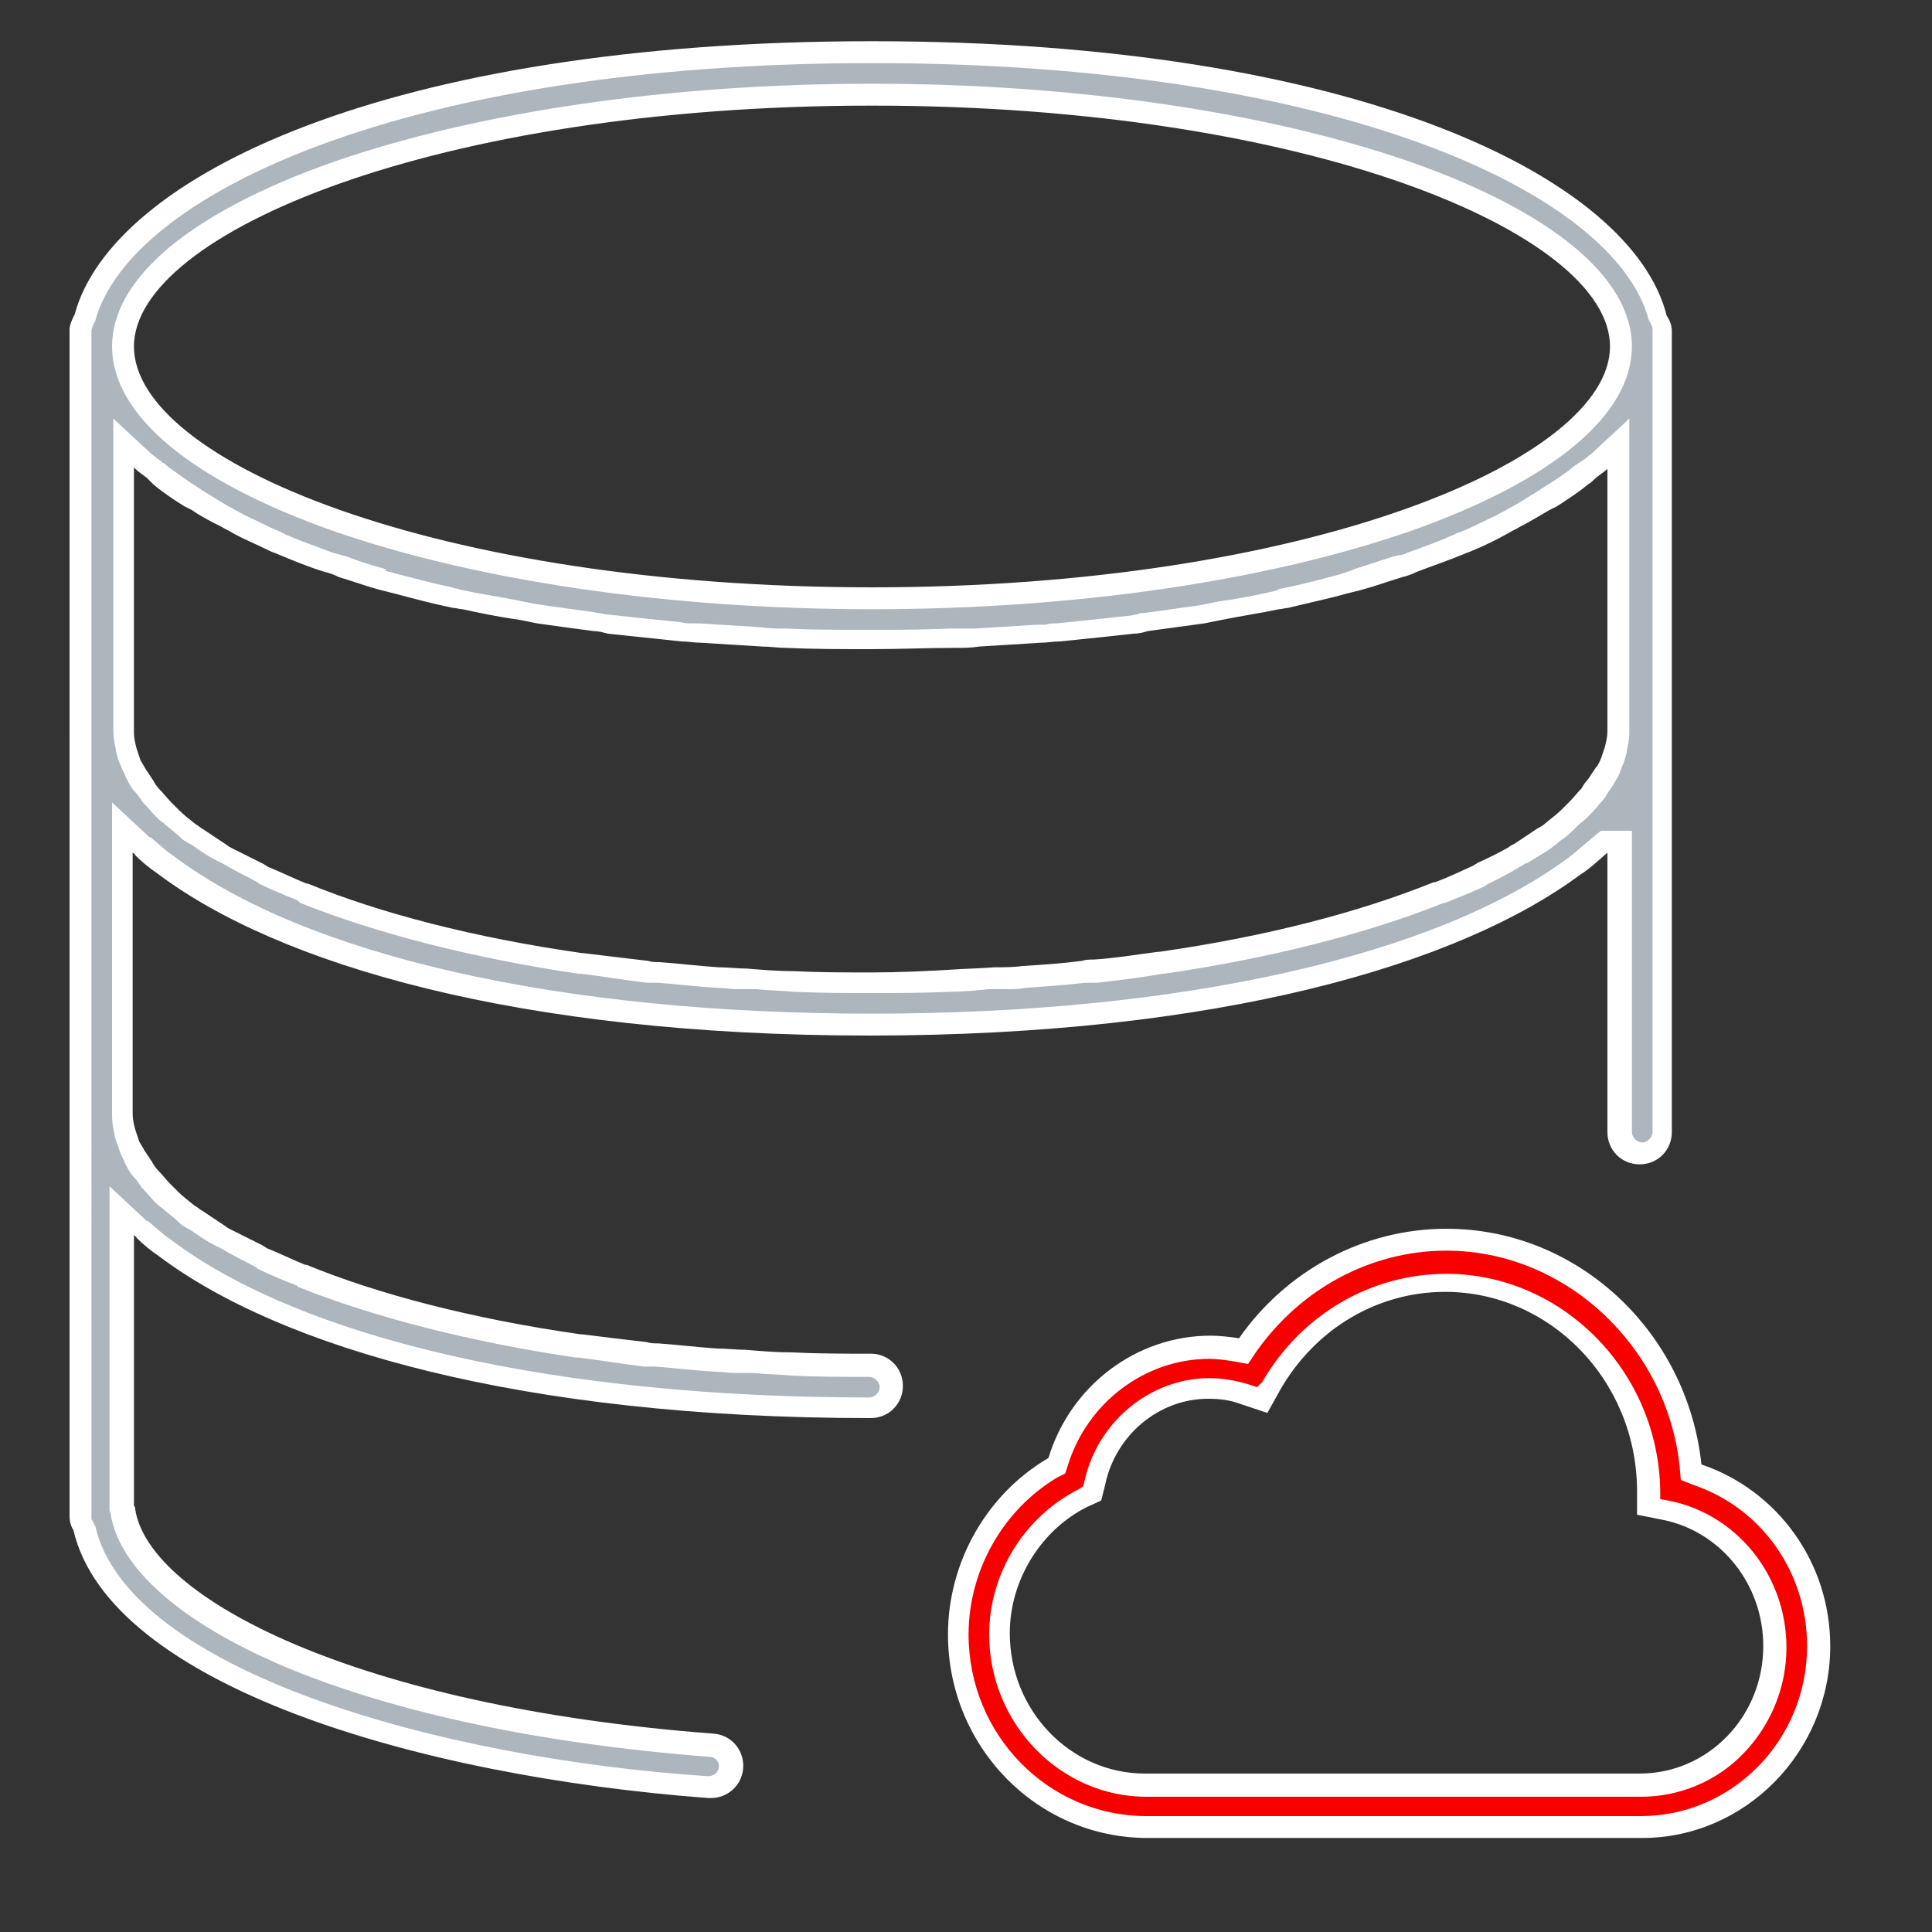 <?xml version="1.0" encoding="utf-8"?>
<!-- Generator: Adobe Illustrator 22.0.1, SVG Export Plug-In . SVG Version: 6.00 Build 0)  -->
<svg version="1.1" id="Capa_1" xmlns="http://www.w3.org/2000/svg" xmlns:xlink="http://www.w3.org/1999/xlink" x="0px" y="0px"
	 viewBox="0 0 150 150" style="enable-background:new 0 0 150 150;" xml:space="preserve">
<rect x="0" y="0" width="150" height="150" fill="#333333" stroke="none"/>
<style type="text/css">
	.st0{fill:#F80000;}
	.st1{fill:#FFFFFF;}
	.st2{fill:#ADB5BD;}
</style>
<g>
	<g>
		<path class="st0" d="M116.8,141.9c-0.1,0-0.3,0-0.4,0l-0.1,0l-0.1,0c-0.1,0-0.2,0-0.4,0H89c-8.1,0-14.6-6.7-14.6-15
			c0-5.3,2.8-10.3,7.3-13l0.3-0.2l0.1-0.3c1.6-5.2,6.5-8.9,11.8-8.9c0.7,0,1.4,0.1,2.1,0.2l0.5,0.1l0.3-0.4
			c3.6-5.1,9.4-8.1,15.4-8.1c9.6,0,17.9,7.7,19,17.5l0.1,0.5l0.5,0.2c5.6,1.9,9.4,7.3,9.4,13.3c0,7.8-6.2,14.1-13.7,14.1H116.8z
			 M116.6,138.6l10.9,0c2.8,0,5.4-1.1,7.4-3.2c2-2,3-4.7,3-7.6c0-5.2-3.6-9.6-8.5-10.6l-1.3-0.3l0-1.3c-0.1-8.9-7.2-16.1-15.8-16.1
			c-5.6,0-10.7,3-13.6,8l-0.7,1.2l-1.3-0.4c-0.9-0.3-1.9-0.5-2.8-0.5c-4.2,0-8,3.1-8.9,7.4l-0.2,0.8l-0.7,0.4
			c-3.9,1.9-6.5,6.1-6.5,10.6c0,6.5,5.1,11.7,11.3,11.7l27.2,0L116.6,138.6z"/>
		<path class="st1" d="M112.3,97.1c9.2,0,17.1,7.4,18.1,16.7l0.1,1.1l1,0.4c5.3,1.8,8.8,6.8,8.8,12.5c0,7.3-5.8,13.2-12.9,13.2
			h-10.7c-0.1,0-0.2,0-0.4,0l-0.1,0l-0.1,0c-0.1,0-0.2,0-0.3,0H89c-7.6,0-13.8-6.3-13.8-14.1c0-5,2.7-9.7,6.9-12.2l0.6-0.3l0.2-0.6
			c1.5-4.9,6-8.3,11-8.3c0.6,0,1.3,0.1,1.9,0.2l1.1,0.2l0.6-0.9C101,100,106.5,97.1,112.3,97.1 M97.6,107.7l-0.6-0.2
			c-1-0.3-2-0.5-3.1-0.5c-4.6,0-8.7,3.4-9.7,8l-0.1,0.4l-0.3,0.2c-4.2,2.1-7,6.5-7,11.3c0,6.9,5.5,12.6,12.2,12.6l27.2,0l0.4,0l0,0
			l0,0l10.8,0c3,0,5.9-1.2,8-3.4c2.1-2.2,3.3-5.1,3.3-8.2c0-5.6-3.9-10.4-9.2-11.4l-0.6-0.1l0-0.6c-0.1-9.3-7.6-16.9-16.6-16.9
			c-5.9,0-11.3,3.2-14.3,8.4L97.6,107.7 M112.3,95.4c-6.4,0-12.4,3.2-16.1,8.5c-0.7-0.1-1.5-0.2-2.2-0.2c-5.8,0-10.9,3.9-12.6,9.5
			c-4.8,2.8-7.8,8.1-7.8,13.7c0,8.7,6.9,15.8,15.5,15.8h26.8c0.1,0,0.3,0,0.4,0c0.2,0,0.3,0,0.5,0h10.7c8,0,14.6-6.7,14.6-14.9
			c0-6.5-4.1-12.1-10-14.1C131,103.4,122.5,95.4,112.3,95.4L112.3,95.4z M98.4,109.7l1-1.8c2.7-4.7,7.5-7.6,12.8-7.6
			c8.1,0,14.8,6.8,14.9,15.3l0,2l2,0.4c4.5,0.9,7.8,5,7.8,9.8c0,5.5-4.3,9.9-9.6,9.9l-10.8,0l-0.4,0l-27.2,0
			c-5.8,0-10.5-4.9-10.5-10.9c0-4.1,2.4-8,6-9.8l1.1-0.5l0.3-1.2c0.8-3.9,4.2-6.7,8-6.7c0.9,0,1.7,0.1,2.5,0.4L98.4,109.7
			L98.4,109.7z"/>
	</g>
	<g>
		<path class="st2" d="M55.1,138.9c-22.2-1.7-45.9-8.6-48.6-20.2l0-0.1l-0.1-0.1c-0.1-0.2-0.2-0.5-0.2-0.7V25.7
			c0-0.2,0.1-0.5,0.3-0.8l0.1-0.1l0-0.1C9.3,14.8,29.6,4.1,67.7,4.1c38.2,0,58.4,10.7,61.1,20.6l0,0.1l0.1,0.1
			c0.2,0.3,0.3,0.6,0.3,0.8v62.3c0,0.9-0.7,1.6-1.6,1.6c-0.9,0-1.6-0.7-1.6-1.6V65.4h-1.2l-0.2,0.2c-0.7,0.6-1.3,1.2-2,1.6
			C111.9,75.1,92,79.6,67.7,79.6c-24.4,0-44.4-4.5-54.8-12.4c-0.6-0.5-1.2-0.9-1.7-1.4l-0.1-0.1l-1.4-1.3l-0.1,1.9v20.4
			c0,0.5,0.1,0.9,0.2,1.3c0.1,0.4,0.2,0.8,0.3,1.1c0.1,0.3,0.2,0.6,0.4,0.8c0.2,0.4,0.4,0.7,0.6,1c0.2,0.2,0.4,0.5,0.6,0.7
			c0.3,0.4,0.6,0.7,1,1c0.2,0.2,0.4,0.3,0.5,0.5l0.1,0.1c0.5,0.4,0.9,0.8,1.4,1.1c0.2,0.1,0.3,0.2,0.5,0.3l0.2,0.1
			c0.7,0.5,1.3,0.8,1.9,1.2c0.1,0.1,0.5,0.3,0.5,0.3c0.8,0.5,1.6,0.9,2.4,1.3l0.3,0.2c1,0.5,2,0.9,3,1.3l0.1,0.1
			c5.9,2.3,13.3,4.2,21.5,5.4c0,0,0.1,0,0.2,0c1.7,0.2,3.4,0.5,5.1,0.6l0.9,0.1c1.3,0.1,2.9,0.3,4.6,0.4c0.5,0,0.9,0.1,1.4,0.1
			l1.4,0.1c1,0.1,1.9,0.1,2.9,0.2c2.1,0.1,4.1,0.1,6.1,0.1c0.9,0,1.6,0.7,1.6,1.6c0,0.9-0.7,1.6-1.6,1.6c-24.4,0-44.4-4.5-54.8-12.4
			c-0.6-0.5-1.2-0.9-1.7-1.4L11,95.5l-1.4-1.3v23l0,0.1c0,0.1,0,0.2,0.1,0.2c1.2,7.4,17.3,16,45.7,18.1c0.9,0.1,1.6,0.9,1.5,1.8
			c-0.1,0.9-0.8,1.5-1.6,1.5C55.2,138.9,55.2,138.9,55.1,138.9z M9.6,56.8c0,0.5,0.1,0.9,0.2,1.3c0.1,0.4,0.2,0.8,0.3,1.1
			c0.1,0.3,0.2,0.6,0.4,0.8c0.2,0.4,0.4,0.7,0.6,1c0.2,0.2,0.4,0.5,0.6,0.7c0.3,0.4,0.6,0.7,1,1c0.2,0.2,0.4,0.3,0.6,0.5l0.1,0.1
			c0.5,0.4,0.9,0.8,1.4,1.1c0.1,0.1,0.3,0.2,0.5,0.3l0.2,0.1c0.7,0.5,1.3,0.8,1.9,1.2c0.1,0.1,0.2,0.1,0.4,0.2l0.2,0.1
			c0.8,0.5,1.6,0.9,2.4,1.3l0.3,0.2c1,0.5,2,0.9,3,1.3l0.1,0.1c5.9,2.3,13.3,4.2,21.5,5.4l0.1,0c1.7,0.2,3.4,0.5,5.1,0.6l0.9,0.1
			c1.3,0.1,2.9,0.3,4.6,0.4c0.5,0,0.9,0.1,1.4,0.1l1.5,0.1c1,0.1,1.9,0.1,2.9,0.2c2.1,0.1,4.1,0.1,6.1,0.1c1.9,0,3.9,0,6.1-0.1
			c1,0,2-0.1,2.9-0.2l1.4-0.1c0.5,0,0.9,0,1.4-0.1c1.4-0.1,2.9-0.2,4.6-0.4l0.9-0.1c1.7-0.2,3.4-0.4,5.1-0.6l0.1,0
			c8.1-1.2,15.6-3.1,21.5-5.5l0.1,0c1-0.4,1.9-0.8,3-1.3l0.3-0.2c0.8-0.4,1.6-0.8,2.4-1.3l0.2-0.1c0.1-0.1,0.3-0.1,0.4-0.2
			c0.6-0.3,1.2-0.7,1.8-1.2l0.1-0.1c0.2-0.1,0.4-0.2,0.5-0.4c0.4-0.3,0.9-0.7,1.4-1.1c0.3-0.2,0.5-0.4,0.7-0.6c0.3-0.3,0.6-0.6,1-1
			c0.2-0.2,0.4-0.5,0.6-0.7c0.2-0.3,0.4-0.6,0.6-1c0.2-0.3,0.3-0.6,0.4-0.8c0.1-0.4,0.3-0.7,0.3-1c0.1-0.5,0.2-0.9,0.2-1.4V34.4
			l-1.4,1.3c-0.2,0.2-0.4,0.4-0.6,0.5c0,0-0.7,0.6-0.8,0.7c-0.7,0.6-1.5,1.1-2.4,1.7c-0.1,0.1-0.6,0.3-0.6,0.3
			c-0.7,0.4-1.5,0.9-2.3,1.3c-0.3,0.2-0.6,0.3-0.9,0.5c-0.9,0.4-1.8,0.9-2.8,1.3l-0.5,0.2c-1.1,0.5-2.3,0.9-3.7,1.4
			c-0.2,0.1-1.1,0.4-1.1,0.4c-1,0.3-2.1,0.7-3.1,1l-0.2,0.1c-0.3,0.1-0.6,0.2-1,0.3c-1.6,0.4-3,0.8-4.5,1.1c-0.1,0-0.7,0.1-0.7,0.1
			c-1.3,0.3-2.8,0.6-4.3,0.8c-0.5,0.1-1,0.2-1.5,0.3c-1.4,0.2-2.9,0.4-4.3,0.6c0,0-0.9,0.1-1.1,0.2c-1.8,0.2-3.8,0.4-5.7,0.6
			c-0.3,0-1.5,0.1-1.5,0.1c-1.6,0.1-3.2,0.2-4.8,0.3c0,0-1.4,0.1-1.8,0.1c-2.5,0.1-4.6,0.1-6.6,0.1c-2,0-4.2,0-6.6-0.1
			c-0.6,0-1.2,0-1.8-0.1c-1.7-0.1-3.3-0.2-4.8-0.3l-0.5,0c-0.3,0-0.6,0-1-0.1c-2-0.2-3.9-0.4-5.7-0.6l-1.1-0.2
			c-1.5-0.2-2.9-0.4-4.3-0.6c-0.5-0.1-1-0.2-1.5-0.3c-1.5-0.3-3-0.6-4.3-0.8c0,0-0.5-0.1-0.7-0.1c-1.5-0.3-3-0.7-4.5-1.1
			c-0.3-0.1-0.5-0.1-0.8-0.2l-0.4-0.1c-1.1-0.3-2.2-0.7-3.1-1l-0.4-0.1c-0.2-0.1-0.5-0.2-0.7-0.2c-1.4-0.5-2.6-0.9-3.7-1.4
			c-0.1,0-0.5-0.2-0.5-0.2c-1-0.4-1.9-0.9-2.8-1.3c-0.3-0.2-0.6-0.3-0.9-0.5c-0.8-0.4-1.6-0.9-2.3-1.3c0,0-0.5-0.3-0.6-0.3
			c-0.8-0.5-1.6-1.1-2.4-1.7c-0.1-0.1-0.3-0.2-0.4-0.3l-0.4-0.4c-0.2-0.2-0.4-0.4-0.6-0.5l-1.4-1.3V56.8z M67.7,7.4
			C32.9,7.4,9.6,17.5,9.6,26.9s23.4,19.5,58.1,19.5c34.8,0,58.1-10.1,58.1-19.5S102.5,7.4,67.7,7.4z"/>
		<path class="st1" d="M67.7,4.9c36,0,57.6,10,60.3,19.9l0.1,0.2l0.1,0.2c0.1,0.2,0.1,0.3,0.1,0.4v1.2v29.9V58v29.9
			c0,0.4-0.4,0.8-0.8,0.8c-0.4,0-0.8-0.4-0.8-0.8V66.2l0-1.7H125h-0.7l-0.5,0.4c-0.7,0.6-1.3,1.1-1.9,1.6
			c-10.3,7.7-30.1,12.2-54.2,12.2c-24.2,0-44-4.5-54.3-12.3c-0.6-0.4-1.1-0.9-1.6-1.3c-0.1-0.1-0.1-0.1-0.2-0.1l0,0l-2.9-2.7v3.9
			v20.4c0,0.6,0.1,1.1,0.2,1.5l0,0.1C9,88.6,9.2,89,9.3,89.4c0.1,0.3,0.3,0.6,0.4,0.9c0.2,0.4,0.4,0.8,0.7,1.1
			c0.2,0.2,0.4,0.5,0.6,0.8c0.4,0.4,0.7,0.8,1,1.1c0.2,0.2,0.4,0.4,0.6,0.5l0.1,0.1c0.5,0.4,1,0.8,1.4,1.2c0.2,0.1,0.3,0.2,0.5,0.3
			l0.2,0.1c0.7,0.5,1.3,0.9,1.9,1.2c0.1,0.1,0.3,0.1,0.4,0.2l0.2,0.1c0.8,0.5,1.7,0.9,2.4,1.3l0.2,0.1l0.1,0.1c1,0.5,2,0.9,3,1.3
			c0,0,0.1,0,0.1,0.1c6,2.4,13.5,4.3,21.6,5.5c0.1,0,0.1,0,0.2,0c1.7,0.2,3.4,0.5,5.1,0.7c0.2,0,0.3,0,0.5,0c0.1,0,0.3,0,0.4,0
			c1.3,0.1,2.9,0.3,4.7,0.4c0.5,0,0.9,0.1,1.4,0.1c0.3,0,0.5,0,0.8,0l0.7,0c0.9,0.1,1.9,0.1,2.9,0.2c2.1,0.1,4.1,0.1,6.1,0.1
			c0.4,0,0.8,0.4,0.8,0.8c0,0.4-0.4,0.8-0.8,0.8c-24.2,0-44-4.5-54.3-12.3c-0.6-0.4-1.1-0.9-1.6-1.3c-0.1-0.1-0.1-0.1-0.2-0.1l0,0
			l-2.9-2.7v3.9v21v0.3l0.1,0.2c0,0,0,0.1,0,0.1c0.7,4.2,5.5,8.4,13.5,11.8c8.6,3.6,20,6,33,7c0.4,0,0.8,0.4,0.7,0.8
			c0,0.4-0.4,0.7-0.8,0.7l-0.1,0C34,136.5,10,129.7,7.4,118.5l-0.1-0.2l-0.1-0.2c-0.1-0.1-0.1-0.2-0.1-0.3V87.9v-1.2V58v-1.2V26.9
			v-1.2c0,0,0-0.1,0.1-0.4l0.1-0.2l0.1-0.2C10.1,15,31.7,4.9,67.7,4.9 M67.7,47.3c15.8,0,30.7-2.2,41.9-6.1c11-3.9,17.1-9,17.1-14.3
			c0-5.3-6.1-10.4-17.1-14.3C98.4,8.7,83.5,6.5,67.7,6.5S37,8.7,25.8,12.6c-11,3.9-17.1,9-17.1,14.3c0,5.3,6.1,10.4,17.1,14.3
			C37,45.1,51.9,47.3,67.7,47.3 M23.3,70.1c6,2.4,13.5,4.3,21.6,5.5c0.1,0,0.1,0,0.2,0c1.7,0.2,3.4,0.5,5.1,0.7c0.2,0,0.3,0,0.5,0
			c0.1,0,0.3,0,0.4,0c1.3,0.1,2.9,0.3,4.7,0.4c0.5,0,0.9,0.1,1.4,0.1c0.3,0,0.5,0,0.8,0l0.7,0c0.9,0.1,1.9,0.1,2.9,0.2
			c2.1,0.1,4.1,0.1,6.1,0.1c1.9,0,3.9,0,6.1-0.1c1,0,2-0.1,2.9-0.2l0.7,0c0.3,0,0.5,0,0.8,0c0.5,0,0.9,0,1.4-0.1
			c1.4-0.1,2.9-0.2,4.7-0.4c0.1,0,0.3,0,0.4,0c0.2,0,0.3,0,0.5,0c1.7-0.2,3.4-0.4,5.1-0.7l0.1,0l0,0c8.2-1.2,15.7-3.1,21.7-5.5
			l0.1,0l0,0c1-0.4,2-0.8,3.1-1.3l0.1-0.1c0.1,0,0.1-0.1,0.2-0.1c0.8-0.4,1.6-0.8,2.4-1.3l0.2-0.1c0.1-0.1,0.3-0.2,0.4-0.2
			c0.6-0.4,1.2-0.7,1.9-1.2l0.1-0.1c0.2-0.1,0.4-0.3,0.5-0.4c0.5-0.3,0.9-0.7,1.4-1.2c0.2-0.2,0.5-0.4,0.7-0.6
			c0.3-0.3,0.7-0.7,1-1.1c0.3-0.3,0.5-0.6,0.6-0.8c0.2-0.3,0.5-0.7,0.7-1.1c0.2-0.3,0.3-0.6,0.4-0.9c0.2-0.4,0.3-0.8,0.4-1.2l0-0.1
			c0.1-0.4,0.2-0.9,0.2-1.5V36.3v-3.8l-2.8,2.6c-0.2,0.2-0.4,0.3-0.6,0.5l-0.3,0.2c-0.1,0.1-0.2,0.1-0.3,0.2
			c-0.1,0.1-0.2,0.1-0.3,0.2c-0.7,0.6-1.5,1.1-2.3,1.6c-0.1,0.1-0.2,0.1-0.3,0.2c-0.1,0.1-0.2,0.1-0.3,0.2c-0.7,0.4-1.4,0.9-2.2,1.3
			c-0.3,0.2-0.6,0.3-0.9,0.5c-0.9,0.4-1.8,0.9-2.8,1.3c-0.1,0-0.2,0.1-0.3,0.1c-0.1,0-0.1,0.1-0.2,0.1c-1.1,0.5-2.2,0.9-3.6,1.4
			c-0.2,0.1-0.4,0.2-0.7,0.2l-0.4,0.1c-1,0.3-2.1,0.7-3.1,1l-0.2,0.1c-0.3,0.1-0.6,0.2-0.9,0.3c-1.5,0.4-3,0.8-4.5,1.1
			c-0.1,0-0.2,0-0.3,0.1l-0.3,0.1c-1.3,0.3-2.8,0.6-4.3,0.8c-0.5,0.1-1,0.2-1.5,0.3c-1.4,0.2-2.9,0.4-4.3,0.6c-0.2,0-0.3,0-0.5,0.1
			c-0.2,0-0.4,0.1-0.6,0.1c-1.8,0.2-3.7,0.4-5.7,0.6c-0.3,0-0.5,0-0.8,0.1c-0.2,0-0.4,0-0.7,0c-1.6,0.1-3.2,0.2-4.8,0.3l-0.6,0
			c-0.4,0-0.8,0-1.2,0c-2.5,0.1-4.6,0.1-6.5,0.1c-2,0-4.2,0-6.5-0.1c-0.6,0-1.2,0-1.8-0.1c-1.6-0.1-3.2-0.2-4.8-0.3l-0.5,0
			c-0.3,0-0.6,0-1-0.1c-2-0.2-3.9-0.4-5.7-0.6c-0.2,0-0.4-0.1-0.6-0.1c-0.2,0-0.4-0.1-0.6-0.1c-1.5-0.2-2.9-0.4-4.3-0.6
			c-0.5-0.1-1-0.2-1.5-0.3c-1.5-0.3-2.9-0.5-4.3-0.8l-0.3-0.1c-0.1,0-0.2,0-0.4-0.1c-1.5-0.3-2.9-0.7-4.5-1.1
			c-0.2-0.1-0.5-0.1-0.7-0.2L30,44.2c-1.1-0.3-2.1-0.6-3.1-1l-0.4-0.1c-0.2-0.1-0.4-0.1-0.7-0.2c-1.3-0.5-2.5-0.9-3.6-1.4
			c-0.1,0-0.1-0.1-0.2-0.1c-0.1,0-0.2-0.1-0.2-0.1c-1-0.4-1.9-0.9-2.8-1.3c-0.3-0.2-0.6-0.3-0.9-0.5c-0.8-0.4-1.5-0.9-2.2-1.3
			c-0.1-0.1-0.2-0.1-0.3-0.2c-0.1-0.1-0.2-0.1-0.3-0.2c-0.8-0.5-1.6-1.1-2.3-1.6c-0.1-0.1-0.2-0.2-0.4-0.3l-0.1-0.1l-0.3-0.2
			c-0.2-0.2-0.4-0.3-0.6-0.5l-2.8-2.6v3.8v20.4c0,0.6,0.1,1.1,0.2,1.5l0,0.1c0.1,0.4,0.2,0.8,0.4,1.2c0.1,0.3,0.3,0.6,0.4,0.9
			c0.2,0.4,0.4,0.8,0.7,1.1c0.2,0.2,0.4,0.5,0.6,0.8c0.4,0.4,0.7,0.8,1,1.1c0.2,0.2,0.4,0.4,0.6,0.5l0.1,0.1c0.5,0.4,1,0.8,1.4,1.2
			c0.2,0.1,0.3,0.2,0.5,0.3l0.2,0.1c0.7,0.5,1.3,0.9,1.9,1.2c0.1,0.1,0.3,0.1,0.4,0.2l0.2,0.1c0.8,0.5,1.7,0.9,2.4,1.3l0.2,0.1
			l0.1,0.1c1,0.5,2,0.9,3,1.3C23.2,70,23.3,70.1,23.3,70.1 M67.7,3.2c-37.6,0-59,10.5-61.9,21.2c-0.2,0.4-0.4,0.8-0.4,1.2v1.2v29.9
			V58v28.6v1.2v29.9c0,0.4,0.1,0.8,0.3,1.1c2.8,12,26.6,19.1,49.3,20.8c0.1,0,0.1,0,0.2,0c1.3,0,2.4-1,2.5-2.3
			c0.1-1.4-0.9-2.6-2.3-2.7c-27.7-2.1-43.8-10.5-44.9-17.4c0-0.1,0-0.2-0.1-0.3v-21c0.1,0.1,0.2,0.1,0.2,0.2c0.5,0.5,1.1,1,1.7,1.4
			c9.4,7.1,28.1,12.6,55.3,12.6c1.4,0,2.5-1.1,2.5-2.5c0-1.4-1.1-2.5-2.5-2.5c-2.1,0-4.1,0-6.1-0.1c-1.2,0-2.4-0.1-3.6-0.2
			c-0.7,0-1.5-0.1-2.2-0.1c-1.6-0.1-3.1-0.3-4.6-0.4c-0.3,0-0.6,0-0.9-0.1c-1.7-0.2-3.4-0.4-5-0.6c0,0-0.1,0-0.1,0
			c-8.4-1.2-15.7-3.1-21.3-5.4c0,0-0.1,0-0.1,0c-1-0.4-2-0.9-3-1.3c-0.1-0.1-0.2-0.1-0.3-0.2c-0.8-0.4-1.6-0.8-2.4-1.2
			c-0.2-0.1-0.4-0.2-0.5-0.3c-0.6-0.4-1.2-0.8-1.8-1.2c-0.2-0.1-0.4-0.3-0.6-0.4c-0.5-0.4-0.9-0.7-1.3-1.1c-0.2-0.2-0.4-0.4-0.6-0.6
			c-0.3-0.3-0.6-0.7-0.9-1c-0.2-0.2-0.4-0.5-0.5-0.7c-0.2-0.3-0.4-0.6-0.6-0.9c-0.1-0.2-0.3-0.5-0.4-0.7c-0.1-0.3-0.2-0.6-0.3-0.9
			c-0.1-0.4-0.2-0.8-0.2-1.2V66.2c0.1,0.1,0.2,0.1,0.2,0.2c0.5,0.5,1.1,1,1.7,1.4c9.4,7.1,28.1,12.6,55.3,12.6
			c27.1,0,45.8-5.5,55.2-12.5c0.8-0.5,1.4-1.1,2.1-1.7h0v21.7c0,1.4,1.1,2.5,2.5,2.5c1.4,0,2.5-1.1,2.5-2.5V58v-1.2V26.9v-1.2
			c0-0.5-0.2-0.9-0.4-1.2C126.7,13.8,105.3,3.2,67.7,3.2L67.7,3.2z M67.7,45.6c-33.8,0-57.3-9.8-57.3-18.7
			c0-8.8,23.5-18.7,57.3-18.7S125,18.1,125,26.9C125,35.7,101.5,45.6,67.7,45.6L67.7,45.6z M67.7,75.5c-2.1,0-4.1,0-6.1-0.1
			c-1.2,0-2.4-0.1-3.6-0.2c-0.7,0-1.5-0.1-2.2-0.1c-1.6-0.1-3.1-0.3-4.6-0.4c-0.3,0-0.6,0-0.9-0.1c-1.7-0.2-3.4-0.4-5-0.6
			c0,0-0.1,0-0.1,0c-8.4-1.2-15.7-3.1-21.3-5.4c0,0-0.1,0-0.1,0c-1-0.4-2-0.9-3-1.3c-0.1-0.1-0.2-0.1-0.3-0.2
			c-0.8-0.4-1.6-0.8-2.4-1.2c-0.2-0.1-0.4-0.2-0.5-0.3c-0.6-0.4-1.2-0.8-1.8-1.2c-0.2-0.1-0.4-0.3-0.6-0.4c-0.5-0.4-0.9-0.7-1.3-1.1
			c-0.2-0.2-0.4-0.4-0.6-0.6c-0.3-0.3-0.6-0.7-0.9-1c-0.2-0.2-0.4-0.5-0.5-0.7c-0.2-0.3-0.4-0.6-0.6-0.9c-0.1-0.2-0.3-0.5-0.4-0.7
			c-0.1-0.3-0.2-0.6-0.3-0.9c-0.1-0.4-0.2-0.8-0.2-1.2V36.3c0.3,0.3,0.6,0.5,1,0.8c0.2,0.2,0.3,0.3,0.5,0.5c0.7,0.6,1.6,1.2,2.4,1.7
			c0.2,0.1,0.4,0.2,0.6,0.3c0.7,0.5,1.5,0.9,2.3,1.3c0.3,0.2,0.6,0.3,0.9,0.5c0.9,0.5,1.9,0.9,2.9,1.4c0.2,0.1,0.3,0.1,0.5,0.2
			c1.2,0.5,2.4,1,3.7,1.4c0.4,0.1,0.7,0.2,1.1,0.4c1,0.3,2.1,0.7,3.2,1c0.4,0.1,0.8,0.2,1.2,0.3c1.5,0.4,3,0.8,4.5,1.1
			c0.2,0,0.5,0.1,0.7,0.1c1.4,0.3,2.8,0.6,4.3,0.8c0.5,0.1,1,0.2,1.5,0.3c1.4,0.2,2.9,0.4,4.4,0.6c0.4,0,0.7,0.1,1.1,0.2
			c1.9,0.2,3.8,0.4,5.7,0.6c0.5,0,1,0.1,1.5,0.1c1.6,0.1,3.2,0.2,4.8,0.3c0.6,0,1.2,0.1,1.8,0.1c2.1,0.1,4.3,0.1,6.6,0.1
			s4.5-0.1,6.6-0.1c0.6,0,1.2,0,1.8-0.1c1.6-0.1,3.3-0.2,4.8-0.3c0.5,0,1-0.1,1.5-0.1c2-0.2,3.9-0.4,5.7-0.6c0.4,0,0.8-0.1,1.1-0.2
			c1.5-0.2,2.9-0.4,4.4-0.6c0.5-0.1,1-0.2,1.5-0.3c1.5-0.3,2.9-0.5,4.3-0.8c0.2,0,0.5-0.1,0.7-0.1c1.6-0.4,3.1-0.7,4.5-1.1
			c0.4-0.1,0.8-0.2,1.2-0.3c1.1-0.3,2.2-0.7,3.2-1c0.4-0.1,0.7-0.2,1.1-0.4c1.3-0.5,2.5-0.9,3.7-1.4c0.2-0.1,0.3-0.1,0.5-0.2
			c1-0.4,2-0.9,2.9-1.4c0.3-0.2,0.6-0.3,0.9-0.5c0.8-0.4,1.6-0.9,2.3-1.3c0.2-0.1,0.4-0.2,0.6-0.3c0.9-0.6,1.7-1.1,2.4-1.7
			c0.2-0.1,0.4-0.3,0.5-0.4c0.3-0.3,0.7-0.5,1-0.8v20.4c0,0.4-0.1,0.8-0.2,1.2c-0.1,0.3-0.2,0.6-0.3,0.9c-0.1,0.2-0.2,0.5-0.4,0.7
			c-0.2,0.3-0.4,0.6-0.6,0.9c-0.2,0.2-0.4,0.5-0.5,0.7c-0.3,0.3-0.6,0.7-0.9,1c-0.2,0.2-0.4,0.4-0.6,0.6c-0.4,0.4-0.8,0.7-1.3,1.1
			c-0.2,0.2-0.4,0.3-0.6,0.4c-0.6,0.4-1.2,0.8-1.8,1.2c-0.2,0.1-0.4,0.2-0.5,0.3c-0.7,0.4-1.5,0.8-2.4,1.2c-0.1,0.1-0.2,0.1-0.3,0.2
			c-0.9,0.4-1.9,0.9-3,1.3c0,0-0.1,0-0.1,0c-5.7,2.3-12.9,4.2-21.3,5.4c0,0-0.1,0-0.1,0c-1.6,0.2-3.3,0.5-5,0.6
			c-0.3,0-0.6,0-0.9,0.1c-1.5,0.2-3,0.3-4.6,0.4c-0.7,0.1-1.5,0.1-2.2,0.1c-1.2,0.1-2.3,0.1-3.6,0.2C71.8,75.4,69.8,75.5,67.7,75.5
			L67.7,75.5z"/>
	</g>
</g>
</svg>
